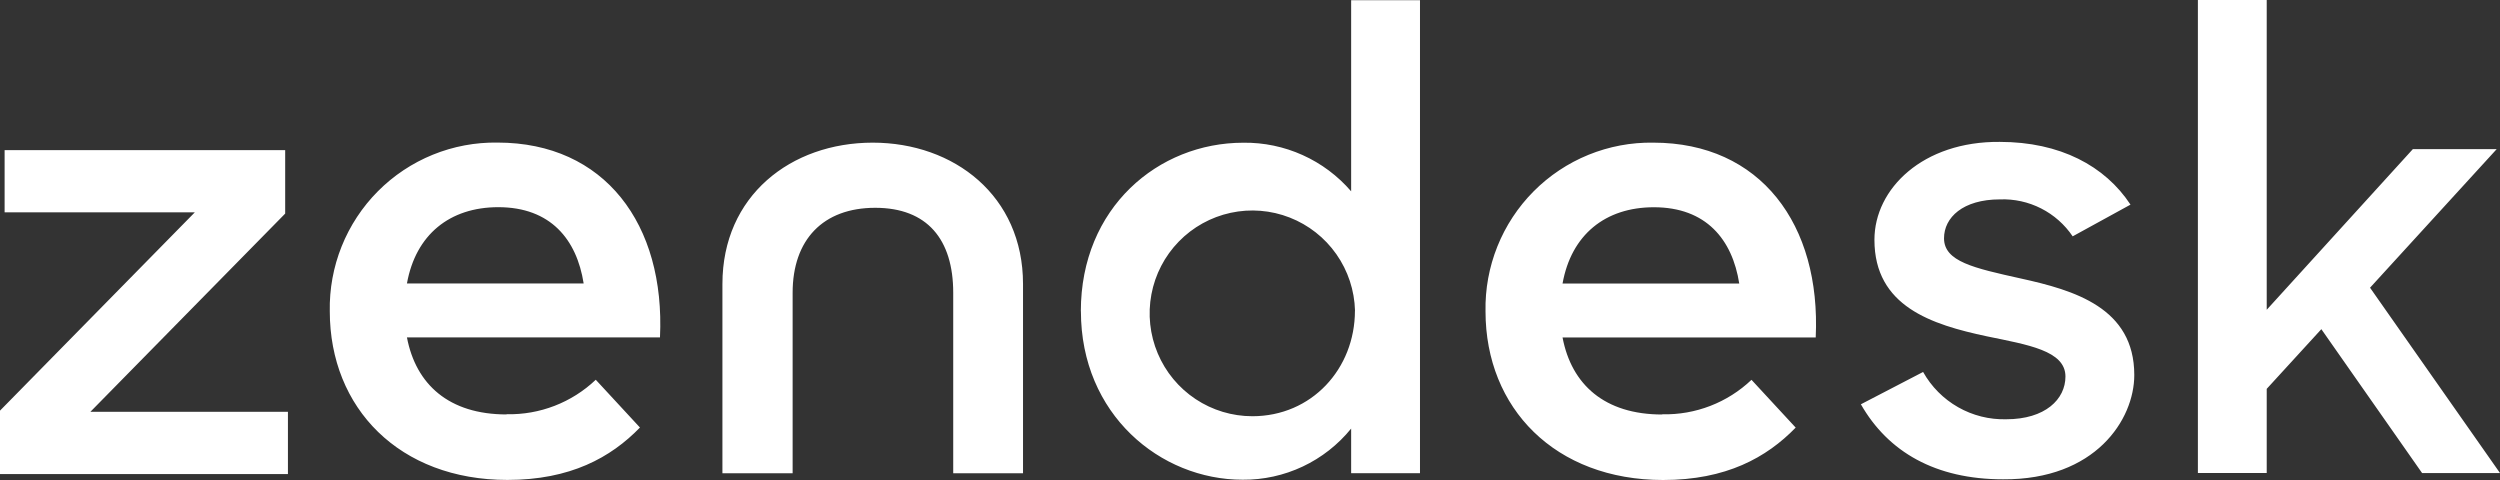 <svg width="500" height="96" viewBox="0 0 500 96" fill="none" xmlns="http://www.w3.org/2000/svg">
<rect x="0" y="0" width="500" height="96" fill="#333333" stroke="none"/>
<g clip-path="url(#clip0_10_213)">
<g clip-path="url(#clip1_10_213)">
<path d="M332.471 82.859C339.089 83.007 345.497 80.529 350.299 75.964L359.137 85.52C353.3 91.532 345.205 96 332.622 96C311.049 96 297.103 81.659 297.103 62.272C297.016 57.828 297.823 53.413 299.476 49.288C301.13 45.164 303.595 41.416 306.727 38.267C309.858 35.118 313.59 32.633 317.701 30.96C321.812 29.287 326.217 28.46 330.653 28.53C352.075 28.53 364.217 44.856 363.143 67.498H312.509C314.298 76.902 320.906 82.9 332.429 82.9M347.848 56.701C346.472 47.917 341.24 41.45 330.777 41.45C321.044 41.45 314.257 46.966 312.509 56.701H347.862H347.848ZM0 82.128L38.96 42.471H0.922V30.033H57.036V42.719L18.076 82.363H57.587V94.814H0V82.128ZM101.324 82.845C107.943 82.993 114.351 80.515 119.153 75.951L127.991 85.507C122.154 91.519 114.059 95.986 101.476 95.986C79.903 95.986 65.957 81.645 65.957 62.258C65.87 57.815 66.677 53.399 68.33 49.275C69.984 45.15 72.449 41.402 75.58 38.253C78.712 35.104 82.444 32.619 86.555 30.946C90.665 29.273 95.07 28.447 99.507 28.516C120.928 28.516 133.071 44.842 131.997 67.484H81.39C83.18 76.888 89.788 82.887 101.311 82.887M116.73 56.687C115.353 47.904 110.121 41.436 99.659 41.436C89.925 41.436 83.138 46.952 81.39 56.687H116.743H116.73ZM216.168 62.244C216.168 41.56 231.628 28.544 248.658 28.544C252.744 28.489 256.793 29.331 260.519 31.011C264.246 32.69 267.561 35.166 270.23 38.265V0.041H283.997V94.635H270.23V85.713C267.612 88.94 264.302 91.534 260.546 93.306C256.79 95.077 252.685 95.979 248.534 95.945C232.014 95.945 216.182 82.845 216.182 62.258M271.001 62.12C270.893 58.076 269.597 54.153 267.274 50.843C264.952 47.533 261.707 44.982 257.944 43.509C254.182 42.037 250.07 41.708 246.122 42.564C242.174 43.42 238.566 45.423 235.749 48.323C232.932 51.222 231.03 54.889 230.283 58.865C229.536 62.841 229.975 66.949 231.547 70.676C233.118 74.403 235.752 77.584 239.119 79.819C242.486 82.055 246.436 83.246 250.475 83.245C262.315 83.245 270.988 73.786 270.988 62.12M372.147 80.873L384.62 74.392C386.269 77.337 388.689 79.774 391.62 81.441C394.551 83.108 397.881 83.942 401.25 83.852C409.042 83.852 413.09 79.853 413.09 75.302C413.09 70.118 405.559 68.96 397.368 67.263C386.354 64.919 374.886 61.293 374.886 47.959C374.886 37.713 384.62 28.24 399.942 28.378C412.016 28.378 421.006 33.177 426.099 40.926L414.535 47.269C412.938 44.899 410.763 42.977 408.216 41.683C405.67 40.39 402.836 39.769 399.984 39.878C392.577 39.878 388.805 43.505 388.805 47.655C388.805 52.316 394.78 53.612 404.141 55.694C414.797 58.038 426.857 61.527 426.857 74.999C426.857 83.934 419.064 95.986 400.617 95.862C387.125 95.862 377.626 90.415 372.161 80.832M464.261 65.843L453.344 77.771V94.594H439.577V0H453.344V61.955L482.571 29.826H499.339L474.008 57.542L500 94.607H484.416L464.275 65.843H464.261ZM174.564 28.53C158.182 28.53 144.484 39.147 144.484 56.797V94.649H158.526V58.549C158.526 47.931 164.625 41.56 175.046 41.56C185.468 41.56 190.644 47.904 190.644 58.549V94.649H204.604V56.797C204.604 39.175 190.837 28.53 174.523 28.53" fill="white"/>
</g>
</g>
<defs>
<clipPath id="clip0_10_213">
<rect width="500" height="96" fill="white"/>
</clipPath>
<clipPath id="clip1_10_213">
<rect width="500" height="96" fill="white"/>
</clipPath>
</defs>
</svg>
